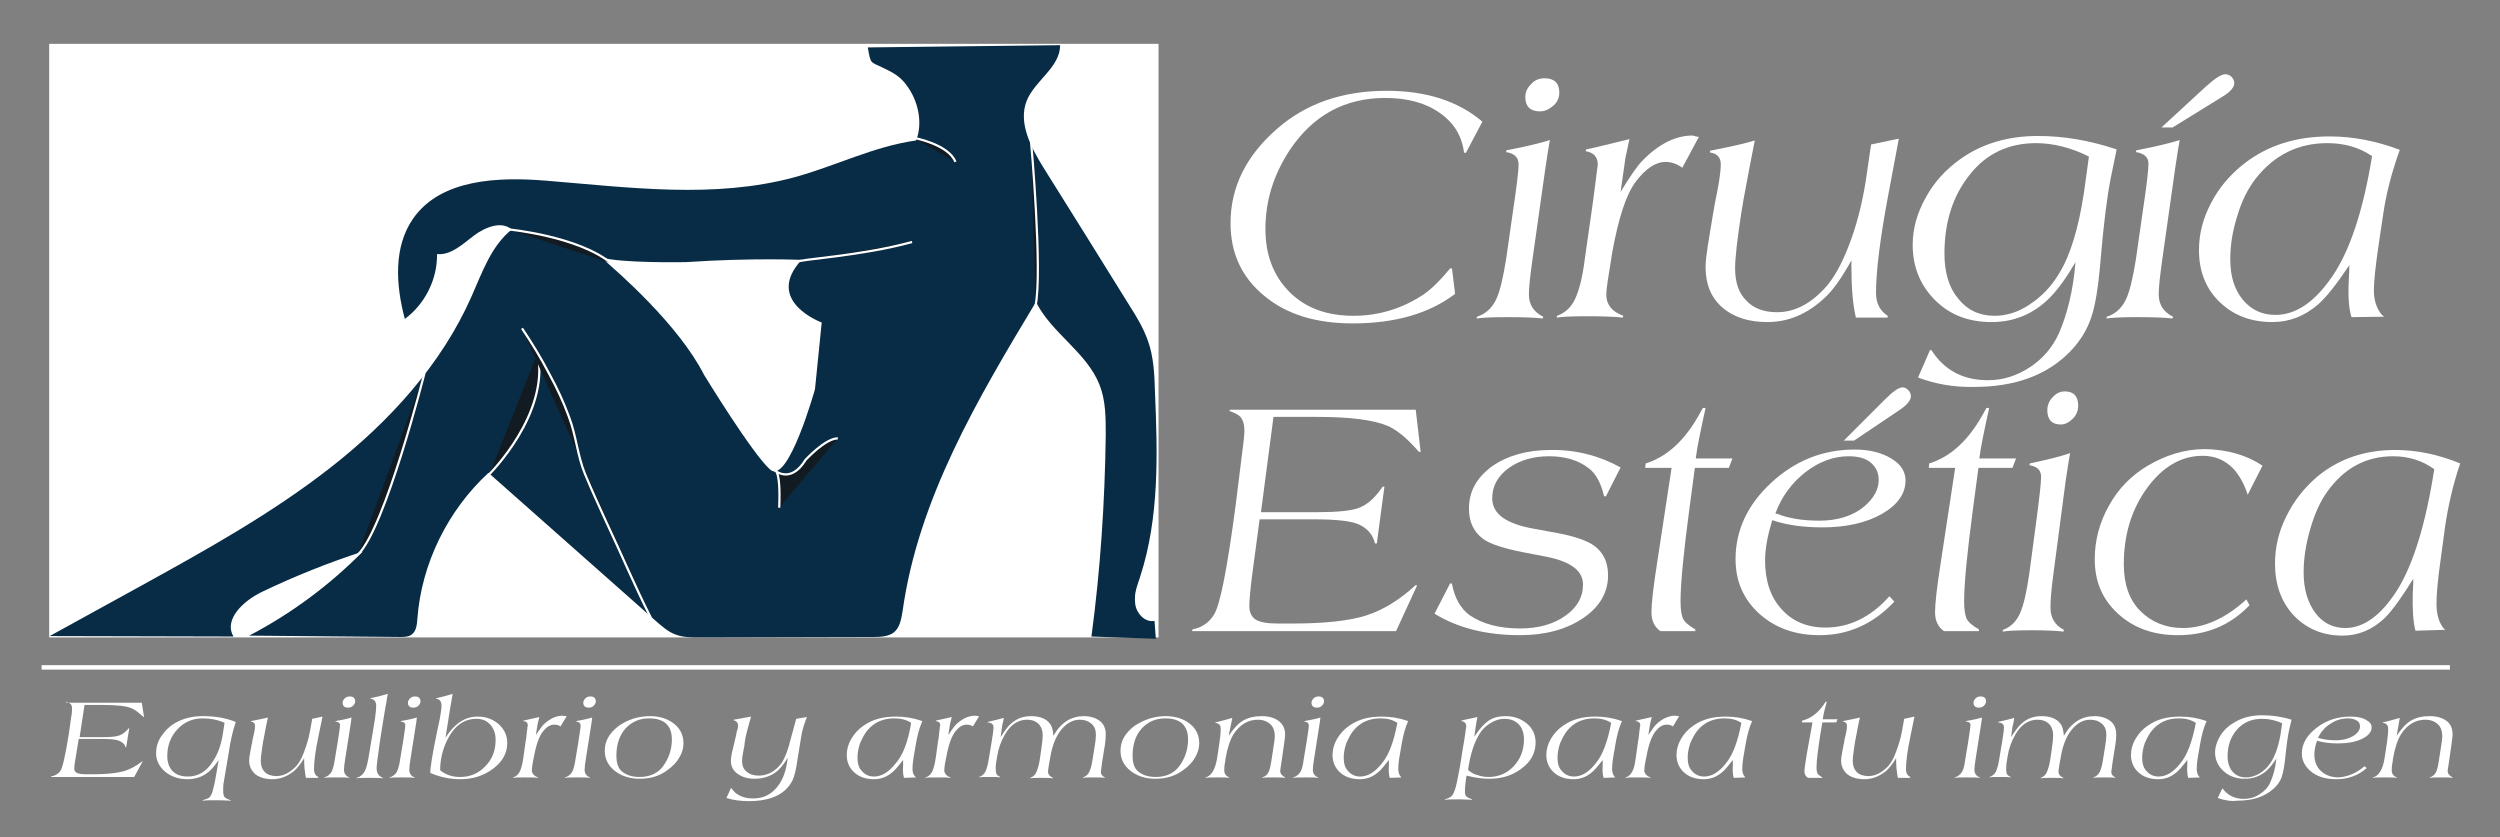 <?xml version="1.0" encoding="utf-8"?>
<!-- Generator: Adobe Illustrator 23.0.4, SVG Export Plug-In . SVG Version: 6.00 Build 0)  -->
<svg version="1.1" id="Capa_1" xmlns="http://www.w3.org/2000/svg" xmlns:xlink="http://www.w3.org/1999/xlink" x="0px" y="0px"
	 viewBox="0 0 558.9 187.2" style="enable-background:new 0 0 558.9 187.2;" xml:space="preserve">
<rect x="0" y="0" width="558.9" height="187.2" fill="#808080" stroke="none"/>
<style type="text/css">
	.st0{fill:#FFFFFF;}
	.st1{fill:#082C45;}
	.st2{fill:#131B22;stroke:#FFFFFF;stroke-width:0.5;}
	.st3{fill:none;}
	.st4{fill:none;stroke:#FFFFFF;stroke-miterlimit:10;}
</style>
<g id="Capa_3">
	<rect x="11" y="9.8" class="st0" width="248" height="132.7"/>
</g>
<path class="st1" d="M253.8,132.7c0.2-1.3,0.7-2.5,1.1-3.8c4.3-13.2,3.9-27.5,3.3-41.4c-0.1-3.9-0.3-7.8-1.6-11.4
	c-1-2.8-2.5-5.3-4.1-7.8c-6.4-10.3-12.8-20.6-19.2-30.8c-2.8-4.5-5.7-10-3.8-14.9c1.8-4.6,7.5-7.5,7.5-12.5
	c-14.3,0.2-28.7,0.3-43,0.5c0.7,3.9,0.5,3.1,3.5,4.6c2.1,1,3.8,1.9,5.2,3.9c2.5,3.3,3.7,8.3,2.1,12.3c-9.4,1.3-18,5.7-27.1,8.2
	c-18,4.9-37,2.3-55.5,0.8c-10.8-0.9-23.6-0.4-29.8,8.4c-4.5,6.4-3.9,15-1.9,22.5c4.5-3.3,7.3-8.9,7.2-14.5c3.1,0.3,5.7-2.2,8.2-4.1
	c2.5-1.9,6.2-3.4,8.5-1.4c-4.6,3.7-6.6,9.6-9,15c-6.7,15.2-18.4,28-31.6,38.3s-28,18.5-42.7,26.6c-6.7,3.7-13.3,7.3-20,11
	c13.7,0,27.4,0.1,41.1,0.1c-2.3-3.9,2.4-8.1,6.4-10c7.3-3.5,14.8-6.5,22.5-9c-7.4,7.5-16,13.9-25.4,18.8c11.2,0.1,22.4,0.2,33.6,0.3
	c1,0,2.1,0,2.8-0.6c1-0.8,1.1-2.2,1.2-3.4c0.9-12.4,6.8-24.3,15.9-32.7c12.5,11.1,25,22.1,37.5,33.2c1.3,1.1,2.6,2.3,4.2,2.9
	c1.7,0.7,3.6,0.7,5.5,0.7c13,0,25.9-0.1,38.9-0.1c1.6,0,3.3-0.1,4.5-1c1.4-1.1,1.7-3.1,2-4.9c3.5-25,16.8-47.4,29.8-69
	c3.5,7,11.3,11.2,14.2,18.5c1.4,3.5,1.4,7.4,1.4,11.2c-0.2,15.1-1.2,30.2-3.2,45.1c4.8,0.2,9.6,0.3,14.4,0.5c-0.1-1.3-0.2-2.7-0.3-4
	c-2.1,0.4-4-1.6-4.3-3.7C253.7,134.3,253.7,133.5,253.8,132.7z M182.2,87c0,0-6,21.5-10,18s-14.8-21.2-14.8-21.2
	c-5.7-11.2-19.2-23-23.1-26.3c-0.7-0.2-1.1-0.5-1.1-0.9c0,0,0.4,0.3,1.1,0.9c4.2,1.4,19.1,1.1,19.1,1.1c14.8-1,25.8-0.5,25.8-0.5
	c-8.5,9.2,4.5,14,4.5,14L182.2,87z"/>
<g>
	<path class="st2" d="M94.9,83.4c0,0-8.8,34.8-14.9,40.6"/>
	<path class="st2" d="M109.4,106c0,0,13.6-13.5,10.8-27.1"/>
	<path class="st2" d="M116.7,73.4c2.2,3.3,4.3,6.7,6.1,10.2c1.7,3.1,3.2,6.3,4.4,9.6c1.6,4.2,1.9,8.7,3.6,12.8
		c1.5,3.6,3.1,7.1,4.7,10.6c3.3,7,6.5,14.6,10,21.5"/>
	<path class="st2" d="M174.2,113.5c0.4-9.2-1.2-8.5-1.2-8.5s3.6,3.5,7.1-2.2c0,0,4.4-4.8,7.2-4.8"/>
	<path class="st2" d="M178,58.6c0-0.6,14.3-1.3,25.9-4.5"/>
	<path class="st2" d="M204.2,30.8c0,0,7.8,1.4,9.4,5.4"/>
	<path class="st2" d="M230.5,31.6c0,0,2.6,29,1,36.8"/>
	<path class="st2" d="M113.8,51.3c0,0,15.5,1.5,22.9,7.6"/>
</g>
<g id="Capa_3_copia">
	<rect x="11" y="9.8" class="st3" width="248" height="132.7"/>
</g>
<g>
	<path class="st0" d="M324.6,60l0.7,5.7c-5.8,4.4-13.4,6.6-22.9,6.6c-8.2,0-14.8-2-19.8-6.2c-5-4.1-7.5-9.5-7.5-16.2
		c0-8.1,3.5-15.1,10.4-21.1c6.5-5.7,14.7-8.5,24.5-8.5c8.9,0,16,2.3,21.4,6.9l-3.7,7l-0.4-0.1c-0.5-3.8-2.3-6.7-5.5-8.9
		c-3.1-2.2-7.2-3.3-12.1-3.3c-9.1,0-16.2,3.9-21.4,11.7c-3.6,5.5-5.4,11.3-5.4,17.6c0,5.8,1.8,10.5,5.4,14.1s8.4,5.3,14.3,5.3
		c5.6,0,10.9-1.6,15.7-4.8c1.6-1.1,3.6-3,5.9-5.8L324.6,60z"/>
	<path class="st0" d="M336.7,34l0.1-0.4c4.7-0.9,7.9-1.7,9.7-2.3c-0.1,0.4-0.2,1.2-0.4,2.3l-0.6,3.9L342.6,58
		c-0.5,3.6-0.8,6.2-0.8,7.8c0,2.3,1.1,4,3.2,5l-0.1,0.4c-1.7-0.2-4.3-0.3-7.9-0.3c-3.2,0-5.5,0.1-6.9,0.3l0.1-0.4
		c1.9-0.6,3.3-1.9,4.2-3.7c0.9-1.8,1.6-4.8,2.3-9.1l1.5-10.5c0.9-5.9,1.3-9.5,1.3-10.7C339.5,35.2,338.6,34.3,336.7,34z M345.3,17.5
		c2.2,0,3.3,1.1,3.3,3.2c0,1.1-0.4,2.1-1.3,2.9s-1.9,1.3-3,1.3c-2.2,0-3.3-1.1-3.3-3.2c0-1.1,0.4-2,1.3-2.9
		C343.1,17.9,344.1,17.5,345.3,17.5z"/>
	<path class="st0" d="M379.8,30.6l-3.7,6.9c-1.1-0.8-2.4-1.3-3.7-1.3c-2.3,0-4.5,1.5-6.7,4.4s-3.9,8.3-5.3,16l-0.2,1.3
		c-0.7,4.2-1.1,6.8-1.1,8c0,2.2,1.3,3.8,3.8,4.7l-0.1,0.4c-1.7-0.2-4.4-0.3-8.2-0.3c-3.1,0-5.3,0.1-6.6,0.3l0.1-0.4
		c1.7-0.6,3.1-1.8,4-3.7c0.9-1.9,1.7-4.9,2.2-9l1.5-10.5c0.2-1.3,0.5-3.5,0.9-6.7c0.2-1.5,0.3-2.3,0.3-2.4c0.1-0.8,0.2-1.3,0.2-1.5
		c0-1.7-0.9-2.7-2.7-3l0.1-0.4c2-0.4,5.2-1.2,9.7-2.3l-0.2,0.8l-0.5,2.4c-0.2,0.6-0.3,1.7-0.5,3l-0.8,5.6c2.2-3.6,3.8-5.9,4.9-7
		c3.6-3.7,7.4-5.6,11.2-5.6C379,30.5,379.5,30.6,379.8,30.6z"/>
	<path class="st0" d="M422,71h-7.1c-0.7-3-1-6.8-1-11.4v-1.4c-2.2,4-4.2,6.8-6.1,8.5c-3.9,3.6-8.1,5.3-12.7,5.3
		c-4.2,0-7.6-1.1-10.1-3.3c-2.5-2.2-3.7-5.2-3.7-9c0-1.2,0.2-2.8,0.5-4.8c0.5-3,0.9-5.4,1.2-7.3l0.1-0.5c0-0.1,0.3-1.9,1-5.3
		c0.4-2.3,0.6-4,0.6-5c0-1.6-0.8-2.5-2.4-2.7v-0.4c5.1-1,8.5-1.8,10-2.3c-0.5,2.4-1.3,6.7-2.5,13.1l-0.5,3
		c-0.9,5.9-1.4,10.1-1.4,12.5c0,3.1,0.8,5.5,2.5,7.2c1.7,1.8,4,2.6,6.9,2.6c3.7,0,7.2-1.7,10.5-5.2c2-2.1,3.9-5.4,5.6-9.9
		c1.7-4.4,2.9-9.2,3.7-14.2l1.2-8.2l6.2-1.3l-2.4,12.8c-1.8,9.6-2.7,16.9-2.7,21.7c0,2.3,0.9,4,2.6,5.1L422,71z"/>
	<path class="st0" d="M428.8,84.4l2.7-6.2l0.3,0.1c2.9,4.5,7.1,6.7,12.6,6.7c3.4,0,6.5-1,9.4-2.9s5.1-4.5,6.5-7.6
		c1.9-4.4,3.2-9.7,3.7-15.9c-2.1,3.6-4,6.2-5.8,8c-3.6,3.6-7.9,5.4-13,5.4s-9.3-1.6-12.6-4.9c-3.3-3.3-5-7.4-5-12.4
		c0-3.6,1-7.1,2.9-10.5c1.9-3.5,4.5-6.3,7.7-8.6c4.9-3.5,10.7-5.2,17.4-5.2c5.8,0,11.6,1,17.6,3l-1.3,6.3c-0.8,4-1.6,10.1-2.3,18.5
		c-0.5,6-1.2,10.3-2.1,12.8c-0.9,2.7-2.4,5.2-4.7,7.6c-5.2,5.3-12.3,7.9-21.5,7.9C436.7,86.6,432.5,85.8,428.8,84.4z M465.9,43
		l1.1-8c-4-2-8-3-11.8-3c-6.1,0-11.1,2.3-14.8,7c-3.8,4.7-5.7,10.6-5.7,17.7c0,4.2,1,7.6,3.1,10.1c2,2.5,4.7,3.8,8.1,3.8
		c2.6,0,5.3-0.8,7.8-2.5c2.6-1.7,4.8-3.9,6.6-6.9C462.9,57,464.7,50.9,465.9,43z"/>
	<path class="st0" d="M477.5,34l0.1-0.4c4.7-0.9,7.9-1.7,9.7-2.3c-0.1,0.4-0.2,1.2-0.4,2.3l-0.6,3.9L483.4,58
		c-0.5,3.6-0.8,6.2-0.8,7.8c0,2.3,1.1,4,3.2,5l-0.1,0.4c-1.7-0.2-4.3-0.3-7.9-0.3c-3.2,0-5.5,0.1-6.9,0.3l0.1-0.4
		c1.9-0.6,3.3-1.9,4.2-3.7c0.9-1.8,1.6-4.8,2.3-9.1l1.5-10.5c0.9-5.9,1.3-9.5,1.3-10.7C480.4,35.2,479.4,34.3,477.5,34z M485.7,28.5
		h-2.5l10-9.2c2-1.8,3.4-2.7,4.3-2.7c0.5,0,1,0.2,1.4,0.6s0.6,0.9,0.6,1.4c0,0.9-0.9,2-2.8,3.1L485.7,28.5z"/>
	<path class="st0" d="M533,70.8l-7.3,0.1c-0.6-1.9-0.8-4.7-0.6-8.4l0.1-2.1v-1.1c-2.8,4.2-5.1,7.1-6.9,8.7c-3.1,2.7-6.5,4-10.3,4
		c-4.8,0-8.7-1.5-11.8-4.5c-3.1-3-4.6-6.9-4.6-11.6c0-3.6,0.9-7.1,2.7-10.5c1.8-3.5,4.3-6.4,7.5-8.9c5.2-4,11.5-6,19-6
		c5.2,0,10.4,1,15.7,3c-1.7,4.7-3,9.5-3.7,14.3l-1,6.7c-0.7,4.8-1.1,8.3-1.1,10.4c0,2.2,0.6,4.1,1.8,5.5L533,70.8z M530.3,34.9
		c-2.8-1.9-6.1-2.9-10-2.9c-6.5,0-11.8,2.6-16,7.9c-1.7,2.2-3.1,4.9-4.1,8.3c-1.1,3.4-1.6,6.6-1.6,9.8c0,3.7,0.9,6.7,2.8,9
		s4.3,3.4,7.3,3.4c4.6,0,8.8-2.9,12.7-8.6S528.3,47.2,530.3,34.9z"/>
</g>
<g>
	<path class="st0" d="M274.9,91.6h41.6l1.1,9.4h-0.4c-2.6-3-4.9-4.9-7-5.8c-3.1-1.3-8.3-2-15.7-2h-9.8l-2.8,21.3h12.6
		c4.5,0,7.6-0.3,9.4-1s3.5-2.2,5.2-4.7h0.4l-1.7,12.7h-0.4c-0.5-2-1.7-3.4-3.7-4.3c-1.6-0.7-4.9-1.1-9.8-1.1h-12.3l-1.7,12.7
		c-0.4,3.2-0.6,5.4-0.6,6.7c0,1.4,0.5,2.4,1.4,3s2.6,0.9,5,0.9h3.1c7.3,0,12.8-0.6,16.6-1.8s7.5-3.5,11.1-6.8l0.3,0.1l-4.7,10.2
		h-45.6l0.1-0.4c2.1-0.4,3.7-1.5,4.8-3.3c1.4-2.2,3-10.5,4.9-24.9l1.3-10.5c0.4-2.9,0.6-4.8,0.6-5.8c0-1.3-0.3-2.2-0.8-2.9
		c-0.4-0.5-1.3-1-2.5-1.4V91.6z"/>
	<path class="st0" d="M362.3,104.5L359,111l-0.4-0.1c-0.7-2.9-1.8-5-3.4-6.2c-2.3-1.8-5.3-2.7-8.9-2.7s-6.6,0.9-9.1,2.7
		c-2.4,1.8-3.6,4-3.6,6.7c0,3.5,3.1,5.7,9.3,6.8l3.8,0.7c4.2,0.7,7.1,1.6,8.9,2.6c2.6,1.5,3.9,3.9,3.9,7.1c0,3.9-1.9,7.1-5.6,9.6
		s-8.4,3.8-14.1,3.8c-7.5,0-13.9-1.6-19.1-4.8l3.5-6.8l0.4,0.1c0.6,3.2,1.9,5.5,3.9,7c2.9,2,6.7,3,11.3,3c4,0,7.4-0.9,10.1-2.8
		c2.7-1.9,4-4.2,4-7c0-3.1-2.7-5.1-8-6.2l-5.2-1c-4.6-0.9-7.6-1.9-9.1-3c-2.2-1.6-3.2-3.9-3.2-6.8c0-3.8,1.7-6.9,5.1-9.4
		c3.4-2.4,7.8-3.7,13.1-3.7C352.3,100.5,357.6,101.9,362.3,104.5z"/>
	<path class="st0" d="M387.3,102.5l-0.8,2.1h-7.6l-1.2,9c-1.3,9.8-2,16.8-2,20.8c0,1.8,0.2,3,0.5,3.8c0.4,0.9,1.4,1.7,2.8,2.5v0.4
		h-7.8c-1.3-0.9-2-2.3-2-4.2s0.4-5.6,1.3-11.3l3.2-21h-5.9l0.1-1c4.9-1.5,9.1-5.4,12.5-11.9l0.3-0.5h0.6c-1.1,5-1.9,8.8-2.2,11.3
		C379.1,102.5,387.3,102.5,387.3,102.5z"/>
	<path class="st0" d="M422.4,133.3l1.1,1.2c-4.7,5-10.3,7.5-16.7,7.5c-5.5,0-9.9-1.6-13.5-4.8c-3.5-3.2-5.3-7.2-5.3-12.2
		c0-6.5,2.7-12.2,8-17.1s11.5-7.4,18.6-7.4c3.3,0,6.1,0.7,8.2,2c2.2,1.3,3.2,3,3.2,4.9c0,3-1.8,5.5-5.3,7.5s-8,3-13.3,3
		c-4.2,0-7.9-0.5-11.2-1.6c-1,3.3-1.6,6.3-1.6,9c0,4.5,1.2,8.2,3.7,10.9c2.4,2.7,5.7,4.1,9.8,4.1
		C413.5,140.3,418.3,137.9,422.4,133.3z M396.9,114.8c0.1,0,0.3,0.1,0.5,0.1c2.5,1,5.6,1.5,9.4,1.5c4.1,0,7.5-1.1,10-3.2
		c2.1-1.8,3.2-3.8,3.2-5.9c0-1.6-0.6-2.9-1.8-3.9c-1.2-1-2.9-1.4-4.9-1.4c-3.4,0-6.6,1.2-9.6,3.5C400.6,107.9,398.3,111,396.9,114.8
		z M414.5,98.5h-2.3l9.2-9.2c1.8-1.8,3.1-2.7,3.9-2.7c0.5,0,0.9,0.2,1.3,0.6s0.6,0.9,0.6,1.4c0,0.9-0.9,2-2.6,3.1L414.5,98.5z"/>
	<path class="st0" d="M450.7,102.5l-0.8,2.1h-7.6l-1.2,9c-1.3,9.8-2,16.8-2,20.8c0,1.8,0.2,3,0.5,3.8c0.4,0.9,1.4,1.7,2.8,2.5v0.4
		h-7.8c-1.3-0.9-2-2.3-2-4.2s0.4-5.6,1.3-11.3l3.2-21h-5.9l0.1-1c4.9-1.5,9.1-5.4,12.5-11.9l0.3-0.5h0.6c-1.1,5-1.9,8.8-2.2,11.3
		C442.5,102.5,450.7,102.5,450.7,102.5z"/>
	<path class="st0" d="M453.7,104l0.1-0.4c4.3-0.9,7.3-1.7,9-2.3c-0.1,0.4-0.2,1.2-0.4,2.3l-0.6,3.9l-2.7,20.5
		c-0.5,3.6-0.7,6.2-0.7,7.8c0,2.3,1,4,3,5l-0.1,0.4c-1.6-0.2-4-0.3-7.3-0.3c-3,0-5.1,0.1-6.3,0.3l0.1-0.4c1.7-0.6,3-1.9,3.8-3.7
		s1.5-4.8,2.1-9.1l1.4-10.5c0.8-5.9,1.2-9.5,1.2-10.7C456.4,105.2,455.5,104.3,453.7,104z M461.6,87.5c2,0,3,1.1,3,3.2
		c0,1.1-0.4,2.1-1.2,2.9c-0.8,0.8-1.7,1.3-2.7,1.3c-2,0-3-1.1-3-3.2c0-1.1,0.4-2.1,1.2-2.9C459.7,87.9,460.6,87.5,461.6,87.5z"/>
	<path class="st0" d="M505.8,104.1l-3.3,6.5c-1.9-5.8-5.3-8.7-10.1-8.7c-4.7,0-8.9,2.4-12.4,7.2c-3.5,4.8-5.2,10.5-5.2,17
		c0,4.5,1.2,8,3.7,10.5s5.7,3.8,9.5,3.8c4.7,0,9.5-2.1,14.2-6.4l0.7,1.3c-4.3,4.5-9.6,6.7-16,6.7c-5.5,0-9.9-1.6-13.4-4.8
		s-5.2-7.2-5.2-12.2c0-4.2,1.1-8.3,3.2-12c2.1-3.8,5-6.7,8.5-8.8c4.2-2.5,8.5-3.8,12.9-3.8C497.9,100.5,502.2,101.7,505.8,104.1z"/>
	<path class="st0" d="M546.7,140.8L540,141c-0.5-1.9-0.7-4.7-0.6-8.4l0.1-2.1v-1.1c-2.6,4.2-4.7,7.1-6.3,8.7c-2.8,2.7-6,4-9.5,4
		c-4.4,0-8-1.5-10.9-4.5c-2.8-3-4.2-6.9-4.2-11.6c0-3.6,0.8-7.1,2.5-10.5c1.7-3.5,4-6.4,6.9-8.9c4.8-4,10.6-6,17.5-6
		c4.8,0,9.6,1,14.5,3c-1.6,4.7-2.7,9.5-3.4,14.3l-0.9,6.7c-0.7,4.8-1,8.3-1,10.4c0,2.2,0.5,4.1,1.6,5.5L546.7,140.8z M544.2,104.9
		c-2.6-1.9-5.7-2.9-9.2-2.9c-6,0-10.9,2.6-14.7,7.9c-1.6,2.2-2.8,4.9-3.8,8.3s-1.5,6.6-1.5,9.8c0,3.7,0.9,6.7,2.6,9
		c1.7,2.3,4,3.4,6.7,3.4c4.2,0,8.1-2.9,11.7-8.6C539.5,126.1,542.3,117.2,544.2,104.9z"/>
</g>
<line class="st4" x1="9.3" y1="149.2" x2="547.7" y2="149.2"/>
<g>
	<path class="st0" d="M14.8,157.1h16.9l0.5,3.2h-0.1c-1.1-1-2-1.7-2.8-2c-1.2-0.5-3.4-0.7-6.4-0.7h-4l-1.1,7.2h5.1
		c1.8,0,3.1-0.1,3.8-0.4c0.7-0.2,1.4-0.8,2.1-1.6h0.1l-0.7,4.3h-0.1c-0.2-0.7-0.7-1.2-1.5-1.5c-0.7-0.3-2-0.4-4-0.4h-5l-0.7,4.3
		c-0.2,1.1-0.3,1.8-0.3,2.3s0.2,0.8,0.6,1s1.1,0.3,2,0.3h1.3c3,0,5.2-0.2,6.8-0.6s3.1-1.2,4.5-2.3h0.1l-1.9,3.5H11.4v-0.1
		c0.9-0.2,1.5-0.5,2-1.1c0.6-0.7,1.2-3.6,2-8.5l0.5-3.6c0.2-1,0.2-1.6,0.2-2s-0.1-0.8-0.3-1s-0.5-0.3-1-0.5V157.1z"/>
	<path class="st0" d="M48.7,171l0.2-1.1c-0.9,1.3-1.6,2.1-2.2,2.6c-1.4,1.2-3,1.7-4.8,1.7c-2,0-3.7-0.6-5-1.7c-1.3-1.1-2-2.5-2-4.1
		c0-1.4,0.4-2.8,1.3-4c0.9-1.3,2-2.3,3.4-3c1.7-0.9,3.6-1.3,5.8-1.3c2.7,0,5.1,0.4,7.3,1.3c-0.6,1.8-1.2,4.2-1.6,7.1L50,175
		c-0.1,0.5-0.1,1.1-0.1,1.8s0.1,1.1,0.3,1.4c0.2,0.2,0.7,0.5,1.4,0.7v0.1c-0.8,0-1.7-0.1-2.9-0.1c-1.4,0-2.5,0-3.4,0.1v-0.1
		c0.7-0.2,1.2-0.4,1.5-0.6c0.4-0.4,0.7-1.1,0.9-2.1C48,175.2,48.3,173.4,48.7,171z M49.8,164.2l0.4-2.6c-1.5-0.7-3.2-1-4.9-1
		c-2.2,0-4.1,0.8-5.6,2.4c-1.5,1.6-2.3,3.6-2.3,6c0,1.4,0.4,2.6,1.2,3.4s1.9,1.2,3.4,1.2c2.3,0,4.2-1.1,5.6-3.4
		C48.7,168.6,49.4,166.6,49.8,164.2z"/>
	<path class="st0" d="M71.1,173.9h-2.7c-0.2-1-0.4-2.3-0.4-3.9v-0.5c-0.8,1.3-1.6,2.3-2.3,2.9c-1.5,1.2-3.1,1.8-4.8,1.8
		c-1.6,0-2.9-0.4-3.8-1.1c-0.9-0.8-1.4-1.8-1.4-3.1c0-0.4,0.1-1,0.2-1.6c0.2-1,0.3-1.8,0.5-2.5v-0.2c0,0,0.1-0.6,0.4-1.8
		c0.2-0.8,0.2-1.4,0.2-1.7c0-0.5-0.3-0.8-0.9-0.9v-0.1c1.9-0.4,3.2-0.6,3.8-0.8c-0.2,0.8-0.5,2.3-0.9,4.5l-0.2,1
		c-0.3,2-0.5,3.4-0.5,4.2c0,1,0.3,1.9,0.9,2.5c0.6,0.6,1.5,0.9,2.6,0.9c1.4,0,2.7-0.6,4-1.8c0.8-0.7,1.5-1.8,2.1-3.4
		s1.1-3.1,1.4-4.8l0.5-2.8l2.3-0.5l-0.9,4.4c-0.7,3.3-1,5.7-1,7.4c0,0.8,0.3,1.4,1,1.7L71.1,173.9z"/>
	<path class="st0" d="M75,161.3v-0.1c1.8-0.3,3-0.6,3.6-0.8c0,0.2-0.1,0.4-0.1,0.8l-0.2,1.3l-1.1,7c-0.2,1.2-0.3,2.1-0.3,2.6
		c0,0.8,0.4,1.4,1.2,1.7v0.1c-0.6-0.1-1.6-0.1-3-0.1c-1.2,0-2.1,0-2.6,0.1v-0.1c0.7-0.2,1.2-0.6,1.6-1.2c0.3-0.6,0.6-1.6,0.8-3.1
		l0.6-3.6c0.3-2,0.5-3.2,0.5-3.7C76.1,161.7,75.7,161.4,75,161.3z M78.2,155.7c0.8,0,1.2,0.4,1.2,1.1c0,0.4-0.2,0.7-0.5,1
		s-0.7,0.4-1.1,0.4c-0.8,0-1.2-0.4-1.2-1.1c0-0.4,0.2-0.7,0.5-1C77.4,155.8,77.8,155.7,78.2,155.7z"/>
	<path class="st0" d="M82.8,156.2v-0.1c1-0.2,2.3-0.5,3.9-1c-0.1,0.4-0.2,1-0.3,1.8c-0.1,0.4-0.2,1.1-0.4,2.2l-1,6.2
		c-0.5,3.6-0.8,5.7-0.8,6.4c0,1.1,0.4,1.8,1.4,2.2v0.1c-0.7-0.1-1.8-0.1-3.2-0.1c-1.2,0-2.1,0-2.7,0.1v-0.1c0.8-0.2,1.4-0.7,1.8-1.4
		s0.7-1.9,1-3.8l1.3-7.8c0.2-1.3,0.3-2.4,0.3-3.3C84,156.7,83.6,156.3,82.8,156.2z"/>
	<path class="st0" d="M89.6,161.3v-0.1c1.8-0.3,3-0.6,3.6-0.8c0,0.2-0.1,0.4-0.1,0.8l-0.2,1.3l-1.1,7c-0.2,1.2-0.3,2.1-0.3,2.6
		c0,0.8,0.4,1.4,1.2,1.7v0.1c-0.6-0.1-1.6-0.1-3-0.1c-1.2,0-2.1,0-2.6,0.1v-0.1c0.7-0.2,1.2-0.6,1.6-1.2c0.3-0.6,0.6-1.6,0.8-3.1
		l0.6-3.6c0.3-2,0.5-3.2,0.5-3.7C90.7,161.7,90.3,161.4,89.6,161.3z M92.8,155.7c0.8,0,1.2,0.4,1.2,1.1c0,0.4-0.2,0.7-0.5,1
		s-0.7,0.4-1.1,0.4c-0.8,0-1.2-0.4-1.2-1.1c0-0.4,0.2-0.7,0.5-1C92,155.8,92.4,155.7,92.8,155.7z"/>
	<path class="st0" d="M97.5,156.2v-0.1c0.9-0.2,2.2-0.5,3.7-1c-0.3,1.5-0.8,4.7-1.6,9.8c2-3.1,4.3-4.7,7.2-4.7
		c1.9,0,3.4,0.6,4.7,1.7c1.3,1.2,1.9,2.6,1.9,4.2c0,2.2-1,4.1-3.1,5.7s-4.5,2.4-7.4,2.4c-2.4,0-4.6-0.5-6.7-1.4
		c0-1.4,0.5-4.3,1.4-8.7l0.7-3.3c0.2-1.2,0.4-2.2,0.4-3C98.7,156.8,98.3,156.3,97.5,156.2z M98.4,172.2c1.2,1,2.7,1.5,4.5,1.5
		c2.2,0,4.1-0.8,5.6-2.4c1.6-1.6,2.3-3.6,2.3-5.9c0-1.4-0.4-2.5-1.2-3.4c-0.8-0.9-1.8-1.3-3.1-1.3c-2.8,0-5,1.6-6.6,4.9
		C98.9,167.7,98.4,170,98.4,172.2z"/>
	<path class="st0" d="M126.7,160.1l-1.4,2.3c-0.4-0.3-0.9-0.4-1.4-0.4c-0.9,0-1.7,0.5-2.5,1.5s-1.5,2.8-2,5.5l-0.1,0.5
		c-0.3,1.4-0.4,2.3-0.4,2.7c0,0.7,0.5,1.3,1.4,1.6v0.1c-0.6-0.1-1.7-0.1-3.1-0.1c-1.2,0-2,0-2.5,0.1v-0.1c0.7-0.2,1.1-0.6,1.5-1.3
		c0.3-0.6,0.6-1.7,0.8-3.1l0.5-3.6c0.1-0.4,0.2-1.2,0.3-2.3c0.1-0.5,0.1-0.8,0.1-0.8c0-0.3,0.1-0.4,0.1-0.5c0-0.6-0.3-0.9-1-1v-0.1
		c0.7-0.2,2-0.4,3.6-0.8l-0.1,0.3l-0.2,0.8c-0.1,0.2-0.1,0.6-0.2,1l-0.3,1.9c0.8-1.2,1.4-2,1.8-2.4c1.4-1.3,2.8-1.9,4.2-1.9
		C126.4,160.1,126.5,160.1,126.7,160.1z"/>
	<path class="st0" d="M128.8,161.3v-0.1c1.8-0.3,3-0.6,3.6-0.8c0,0.2-0.1,0.4-0.1,0.8l-0.2,1.3l-1.1,7c-0.2,1.2-0.3,2.1-0.3,2.6
		c0,0.8,0.4,1.4,1.2,1.7v0.1c-0.6-0.1-1.6-0.1-3-0.1c-1.2,0-2.1,0-2.6,0.1v-0.1c0.7-0.2,1.2-0.6,1.6-1.2c0.3-0.6,0.6-1.6,0.8-3.1
		l0.6-3.6c0.3-2,0.5-3.2,0.5-3.7S129.5,161.4,128.8,161.3z M132,155.7c0.8,0,1.2,0.4,1.2,1.1c0,0.4-0.2,0.7-0.5,1s-0.7,0.4-1.1,0.4
		c-0.8,0-1.2-0.4-1.2-1.1c0-0.4,0.2-0.7,0.5-1C131.2,155.8,131.6,155.7,132,155.7z"/>
	<path class="st0" d="M145.3,160.1c2.2,0,4,0.6,5.4,1.7c1.4,1.1,2.1,2.6,2.1,4.4c0,1-0.3,2.1-0.9,3.1c-0.6,1.1-1.5,2-2.6,2.8
		c-1.8,1.4-3.9,2-6.3,2c-2.2,0-4.1-0.6-5.6-1.8s-2.2-2.7-2.2-4.5c0-2.1,1-3.9,3.1-5.5C140.3,160.9,142.6,160.1,145.3,160.1z
		 M145.1,160.6c-2.2,0-3.9,0.8-5.3,2.3c-1.3,1.5-2,3.5-2,6c0,1.7,0.4,2.9,1.3,3.6c1,0.8,2.2,1.2,3.9,1.2c2.5,0,4.5-1,5.7-3.1
		c1-1.6,1.5-3.4,1.5-5.3C150.2,162.2,148.5,160.6,145.1,160.6z"/>
	<path class="st0" d="M178,160.7l2.4-0.4c-0.6,1.5-1,2.8-1.2,3.9s-0.5,3-0.9,5.5c-0.3,2.3-0.7,3.8-1.1,4.7c-1.6,3.2-4.9,4.7-9.8,4.7
		c-1.7,0-3.4-0.2-5-0.7l1-2.2h0.1c1.1,1.6,2.7,2.3,4.9,2.3c2.1,0,3.9-0.8,5.2-2.4c1.4-1.6,2.2-3.8,2.5-6.7c-0.9,1.5-1.8,2.6-2.6,3.2
		c-1.4,1-3,1.5-4.8,1.5c-1.6,0-2.8-0.4-3.8-1.1s-1.5-1.7-1.5-2.9c0-0.5,0.1-1.4,0.4-2.5l0.8-3.4c0-0.3,0.1-0.7,0.3-1.2
		c0.1-0.4,0.1-0.7,0.1-0.8c0-0.6-0.3-1-1-1.2v-0.1c0.8-0.1,2.1-0.4,3.9-0.7c-0.3,1-0.5,1.9-0.8,2.9c-0.3,1.1-0.5,2-0.6,2.8l-0.1,0.9
		c0,0.1-0.1,0.5-0.2,1c-0.2,1-0.3,1.7-0.3,2.4c0,1,0.3,1.7,1,2.3s1.6,0.9,2.7,0.9c2.1,0,3.8-1,5.2-2.9c0.7-1.1,1.4-2.9,2-5.4
		L178,160.7z"/>
	<path class="st0" d="M204.8,173.8l-2.7,0.1c-0.2-0.6-0.3-1.6-0.2-2.9v-0.7v-0.4c-1.1,1.4-1.9,2.4-2.6,2.9c-1.1,0.9-2.4,1.4-3.9,1.4
		c-1.8,0-3.3-0.5-4.4-1.5s-1.7-2.3-1.7-3.9c0-1.2,0.3-2.4,1-3.6c0.7-1.2,1.6-2.2,2.8-3c2-1.4,4.3-2,7.2-2c2,0,3.9,0.3,5.9,1
		c-0.7,1.6-1.1,3.2-1.4,4.9l-0.4,2.3c-0.3,1.6-0.4,2.8-0.4,3.5C204,172.7,204.2,173.3,204.8,173.8L204.8,173.8z M203.7,161.6
		c-1.1-0.7-2.3-1-3.8-1c-2.5,0-4.5,0.9-6,2.7c-0.6,0.7-1.1,1.7-1.6,2.8c-0.4,1.1-0.6,2.3-0.6,3.3c0,1.3,0.3,2.3,1,3
		c0.7,0.8,1.6,1.2,2.7,1.2c1.7,0,3.3-1,4.8-2.9C201.9,168.8,203,165.8,203.7,161.6z"/>
	<path class="st0" d="M218.9,160.1l-1.4,2.3c-0.4-0.3-0.9-0.4-1.4-0.4c-0.9,0-1.7,0.5-2.5,1.5s-1.5,2.8-2,5.5l-0.1,0.5
		c-0.3,1.4-0.4,2.3-0.4,2.7c0,0.7,0.5,1.3,1.4,1.6v0.1c-0.6-0.1-1.7-0.1-3.1-0.1c-1.2,0-2,0-2.5,0.1v-0.1c0.7-0.2,1.1-0.6,1.5-1.3
		c0.3-0.6,0.6-1.7,0.8-3.1l0.5-3.6c0.1-0.4,0.2-1.2,0.3-2.3c0.1-0.5,0.1-0.8,0.1-0.8c0-0.3,0.1-0.4,0.1-0.5c0-0.6-0.3-0.9-1-1v-0.1
		c0.7-0.2,2-0.4,3.6-0.8l-0.1,0.3l-0.2,0.8c-0.1,0.2-0.1,0.6-0.2,1l-0.3,1.9c0.8-1.2,1.4-2,1.8-2.4c1.4-1.3,2.8-1.9,4.2-1.9
		C218.6,160.1,218.8,160.1,218.9,160.1z"/>
	<path class="st0" d="M224,162.5l-0.3,2.3c0.9-1.4,1.6-2.4,2.3-3c1.3-1.2,2.8-1.7,4.5-1.7c2,0,3.5,0.6,4.3,1.8
		c0.4,0.5,0.6,1.4,0.7,2.6c1.7-3,4-4.4,6.8-4.4c1.5,0,2.7,0.4,3.6,1.1c0.9,0.7,1.3,1.7,1.3,3c0,0.8-0.1,2-0.4,3.6l-0.4,2.5
		c-0.2,1.4-0.3,2.2-0.3,2.3c0,0.5,0.3,0.9,0.9,1.2v0.1c-0.6-0.1-1.4-0.1-2.5-0.1s-1.9,0-2.4,0.1v-0.1c0.6-0.2,1.1-0.6,1.4-1.2
		s0.6-1.6,0.8-3.1l0.4-2.5c0.2-1.1,0.3-2,0.3-2.7c0-1.1-0.3-1.9-1-2.5s-1.5-0.9-2.6-0.9c-1.6,0-3,0.8-4.2,2.3s-2,3.6-2.4,6.1
		l-0.2,1.1c-0.1,0.3-0.1,0.7-0.2,1.2s-0.1,0.8-0.1,0.9c0,0.6,0.4,1.1,1.1,1.4v0.1c-0.6-0.1-1.4-0.1-2.7-0.1c-1.1,0-1.9,0-2.4,0.1
		v-0.1c0.6-0.2,1.1-0.6,1.4-1.3c0.3-0.7,0.6-1.7,0.8-3.1l0.3-2.1c0.2-1.4,0.3-2.3,0.3-2.9c0-1.3-0.4-2.3-1.2-2.9
		c-0.6-0.5-1.4-0.7-2.3-0.7c-2,0-3.7,1.1-5,3.4c-0.8,1.4-1.4,3-1.7,4.9l-0.1,0.7c-0.2,0.9-0.2,1.7-0.2,2.2c0,0.4,0.1,0.8,0.2,1
		c0.1,0.2,0.4,0.4,0.8,0.6v0.1c-0.6-0.1-1.4-0.1-2.5-0.1c-1,0-1.8,0-2.2,0.1v-0.1c0.6-0.2,1.1-0.6,1.4-1.2s0.6-1.7,0.8-3.1l0.6-3.6
		c0.3-1.7,0.4-2.7,0.4-3.2c0-0.7-0.4-1-1.3-1.1v-0.1c1.7-0.4,2.9-0.7,3.6-0.9c0,0.2-0.1,0.5-0.1,0.7
		C224.2,161.5,224.1,161.9,224,162.5z"/>
	<path class="st0" d="M260.6,160.1c2.2,0,4,0.6,5.4,1.7c1.4,1.1,2.1,2.6,2.1,4.4c0,1-0.3,2.1-0.9,3.1c-0.6,1.1-1.5,2-2.6,2.8
		c-1.8,1.4-3.9,2-6.3,2c-2.2,0-4.1-0.6-5.6-1.8s-2.2-2.7-2.2-4.5c0-2.1,1-3.9,3.1-5.5C255.7,160.9,258,160.1,260.6,160.1z
		 M260.5,160.6c-2.2,0-3.9,0.8-5.3,2.3c-1.3,1.5-2,3.5-2,6c0,1.7,0.4,2.9,1.3,3.6c1,0.8,2.2,1.2,3.9,1.2c2.5,0,4.5-1,5.7-3.1
		c1-1.6,1.5-3.4,1.5-5.3C265.6,162.2,263.9,160.6,260.5,160.6z"/>
	<path class="st0" d="M274.8,163.9l-0.1,0.6c1-1.5,2-2.7,3.2-3.4s2.6-1,4.2-1s2.9,0.4,3.8,1.1c0.9,0.7,1.4,1.7,1.4,3
		c0,0.4-0.1,1.3-0.3,2.6l-0.5,3.5c-0.2,1.2-0.3,1.9-0.3,2c0,0.7,0.4,1.1,1.1,1.5v0.1c-0.6-0.1-1.5-0.1-2.8-0.1c-1.1,0-1.8,0-2.3,0.1
		v-0.1c0.6-0.2,1-0.5,1.3-1s0.5-1.3,0.7-2.5l0.4-2.6c0.3-1.7,0.4-2.8,0.4-3.1c0-1.1-0.3-2-0.9-2.6c-0.7-0.7-1.7-1.1-2.9-1.1
		c-2.2,0-4,1.1-5.4,3.2c-0.8,1.3-1.4,3.1-1.8,5.4l-0.1,0.8c-0.2,0.9-0.2,1.5-0.2,1.9c0,0.8,0.4,1.3,1.1,1.6v0.1
		c-0.6-0.1-1.5-0.1-2.7-0.1s-2.1,0-2.6,0.1v-0.1c1.3-0.3,2.2-1.8,2.6-4.3l0.5-3.3c0.2-1.3,0.3-2.4,0.3-3.3c0-0.8-0.4-1.2-1.2-1.3
		v-0.1c1-0.2,2.3-0.6,3.8-1L274.8,163.9z"/>
	<path class="st0" d="M291.6,161.3v-0.1c1.8-0.3,3-0.6,3.6-0.8c0,0.2-0.1,0.4-0.1,0.8l-0.2,1.3l-1.1,7c-0.2,1.2-0.3,2.1-0.3,2.6
		c0,0.8,0.4,1.4,1.2,1.7v0.1c-0.6-0.1-1.6-0.1-3-0.1c-1.2,0-2.1,0-2.6,0.1v-0.1c0.7-0.2,1.2-0.6,1.6-1.2s0.6-1.6,0.8-3.1l0.6-3.6
		c0.3-2,0.5-3.2,0.5-3.7S292.3,161.4,291.6,161.3z M294.8,155.7c0.8,0,1.2,0.4,1.2,1.1c0,0.4-0.2,0.7-0.5,1s-0.7,0.4-1.1,0.4
		c-0.8,0-1.2-0.4-1.2-1.1c0-0.4,0.2-0.7,0.5-1C294,155.8,294.4,155.7,294.8,155.7z"/>
	<path class="st0" d="M313.4,173.8l-2.7,0.1c-0.2-0.6-0.3-1.6-0.2-2.9v-0.7v-0.4c-1.1,1.4-1.9,2.4-2.6,2.9c-1.1,0.9-2.4,1.4-3.9,1.4
		c-1.8,0-3.3-0.5-4.4-1.5s-1.7-2.3-1.7-3.9c0-1.2,0.3-2.4,1-3.6c0.7-1.2,1.6-2.2,2.8-3c2-1.4,4.3-2,7.2-2c2,0,3.9,0.3,5.9,1
		c-0.7,1.6-1.1,3.2-1.4,4.9l-0.4,2.3c-0.3,1.6-0.4,2.8-0.4,3.5c0,0.8,0.2,1.4,0.7,1.9H313.4z M312.4,161.6c-1.1-0.7-2.3-1-3.8-1
		c-2.5,0-4.5,0.9-6,2.7c-0.6,0.7-1.1,1.7-1.6,2.8c-0.4,1.1-0.6,2.3-0.6,3.3c0,1.3,0.3,2.3,1,3c0.7,0.8,1.6,1.2,2.7,1.2
		c1.7,0,3.3-1,4.8-2.9C310.5,168.8,311.6,165.8,312.4,161.6z"/>
	<path class="st0" d="M329.9,162.5l-0.3,2.2c1.1-1.7,2.2-2.9,3.2-3.6c1.1-0.7,2.3-1,3.8-1c1.9,0,3.5,0.6,4.8,1.7
		c1.3,1.1,1.9,2.6,1.9,4.2c0,2.4-1.1,4.4-3.4,6c-1.9,1.4-4.2,2.1-7,2.1c-1.4,0-3.1-0.2-5-0.7l-0.1,0.3c-0.2,1.3-0.3,2.4-0.3,3.3
		c0,0.5,0.1,0.9,0.4,1.1c0.2,0.2,0.6,0.4,1.2,0.6v0.1c-0.7,0-1.6-0.1-2.7-0.1c-1.4,0-2.6,0-3.4,0.1v-0.1c0.7-0.2,1.2-0.4,1.6-0.8
		c0.4-0.5,0.8-1.5,1.1-3c0.3-1.4,0.8-3.9,1.3-7.4l0.3-1.7l0.5-3.4c0-0.7-0.4-1.1-1.1-1.2v-0.1l0.8-0.2c1.4-0.3,2.3-0.5,2.8-0.6
		C330.2,160.6,330.1,161.3,329.9,162.5z M328.2,172.1l0.2,0.2c0.5,0.4,1.1,0.8,2,1c0.8,0.3,1.6,0.4,2.4,0.4c2.2,0,4.1-0.8,5.6-2.4
		c1.5-1.6,2.3-3.6,2.3-6c0-1.4-0.4-2.6-1.2-3.4s-1.8-1.2-3.2-1.2c-1,0-2,0.3-3,0.9c-1,0.6-1.9,1.4-2.5,2.4
		C329.6,165.9,328.7,168.6,328.2,172.1z"/>
	<path class="st0" d="M361.2,173.8l-2.7,0.1c-0.2-0.6-0.3-1.6-0.2-2.9v-0.7v-0.4c-1.1,1.4-1.9,2.4-2.6,2.9c-1.1,0.9-2.4,1.4-3.9,1.4
		c-1.8,0-3.3-0.5-4.4-1.5s-1.7-2.3-1.7-3.9c0-1.2,0.3-2.4,1-3.6c0.7-1.2,1.6-2.2,2.8-3c2-1.4,4.3-2,7.2-2c2,0,3.9,0.3,5.9,1
		c-0.7,1.6-1.1,3.2-1.4,4.9l-0.4,2.3c-0.3,1.6-0.4,2.8-0.4,3.5c0,0.8,0.2,1.4,0.7,1.9H361.2z M360.2,161.6c-1.1-0.7-2.3-1-3.8-1
		c-2.5,0-4.5,0.9-6,2.7c-0.6,0.7-1.1,1.7-1.6,2.8c-0.4,1.1-0.6,2.3-0.6,3.3c0,1.3,0.3,2.3,1,3c0.7,0.8,1.6,1.2,2.7,1.2
		c1.7,0,3.3-1,4.8-2.9C358.3,168.8,359.4,165.8,360.2,161.6z"/>
	<path class="st0" d="M375.4,160.1l-1.4,2.3c-0.4-0.3-0.9-0.4-1.4-0.4c-0.9,0-1.7,0.5-2.5,1.5s-1.5,2.8-2,5.5l-0.1,0.5
		c-0.3,1.4-0.4,2.3-0.4,2.7c0,0.7,0.5,1.3,1.4,1.6v0.1c-0.6-0.1-1.7-0.1-3.1-0.1c-1.2,0-2,0-2.5,0.1v-0.1c0.7-0.2,1.1-0.6,1.5-1.3
		s0.6-1.7,0.8-3.1l0.5-3.6c0.1-0.4,0.2-1.2,0.3-2.3c0.1-0.5,0.1-0.8,0.1-0.8c0-0.3,0.1-0.4,0.1-0.5c0-0.6-0.3-0.9-1-1v-0.1
		c0.7-0.2,2-0.4,3.6-0.8l-0.1,0.3l-0.2,0.8c-0.1,0.2-0.1,0.6-0.2,1l-0.3,1.9c0.8-1.2,1.4-2,1.8-2.4c1.4-1.3,2.8-1.9,4.2-1.9
		C375.1,160.1,375.2,160.1,375.4,160.1z"/>
	<path class="st0" d="M390.3,173.8l-2.7,0.1c-0.2-0.6-0.3-1.6-0.2-2.9v-0.7v-0.4c-1.1,1.4-1.9,2.4-2.6,2.9c-1.1,0.9-2.4,1.4-3.9,1.4
		c-1.8,0-3.3-0.5-4.4-1.5s-1.7-2.3-1.7-3.9c0-1.2,0.3-2.4,1-3.6c0.7-1.2,1.6-2.2,2.8-3c2-1.4,4.3-2,7.2-2c2,0,3.9,0.3,5.9,1
		c-0.7,1.6-1.1,3.2-1.4,4.9l-0.4,2.3c-0.3,1.6-0.4,2.8-0.4,3.5c0,0.8,0.2,1.4,0.7,1.9H390.3z M389.3,161.6c-1.1-0.7-2.3-1-3.8-1
		c-2.5,0-4.5,0.9-6,2.7c-0.6,0.7-1.1,1.7-1.6,2.8c-0.4,1.1-0.6,2.3-0.6,3.3c0,1.3,0.3,2.3,1,3c0.7,0.8,1.6,1.2,2.7,1.2
		c1.7,0,3.3-1,4.8-2.9C387.4,168.8,388.5,165.8,389.3,161.6z"/>
	<path class="st0" d="M410.8,160.8l-0.3,0.7h-3.1l-0.5,3c-0.5,3.3-0.8,5.7-0.8,7.1c0,0.6,0.1,1,0.2,1.3c0.2,0.3,0.6,0.6,1.1,0.9v0.1
		h-3.2c-0.5-0.3-0.8-0.8-0.8-1.4c0-0.6,0.2-1.9,0.5-3.8l1.3-7.2h-2.4l0.1-0.4c2-0.5,3.7-1.8,5.1-4l0.1-0.2h0.3
		c-0.5,1.7-0.8,3-0.9,3.9L410.8,160.8L410.8,160.8z"/>
	<path class="st0" d="M427,173.9h-2.7c-0.2-1-0.4-2.3-0.4-3.9v-0.5c-0.8,1.3-1.6,2.3-2.3,2.9c-1.5,1.2-3.1,1.8-4.8,1.8
		c-1.6,0-2.9-0.4-3.8-1.1c-0.9-0.8-1.4-1.8-1.4-3.1c0-0.4,0.1-1,0.2-1.6c0.2-1,0.3-1.8,0.5-2.5v-0.2c0,0,0.1-0.6,0.4-1.8
		c0.2-0.8,0.2-1.4,0.2-1.7c0-0.5-0.3-0.8-0.9-0.9v-0.1c1.9-0.4,3.2-0.6,3.8-0.8c-0.2,0.8-0.5,2.3-0.9,4.5l-0.2,1
		c-0.3,2-0.5,3.4-0.5,4.2c0,1,0.3,1.9,0.9,2.5s1.5,0.9,2.6,0.9c1.4,0,2.7-0.6,4-1.8c0.8-0.7,1.5-1.8,2.1-3.4s1.1-3.1,1.4-4.8
		l0.5-2.8l2.3-0.5l-0.9,4.4c-0.7,3.3-1,5.7-1,7.4c0,0.8,0.3,1.4,1,1.7L427,173.9z"/>
	<path class="st0" d="M439.5,161.3v-0.1c1.8-0.3,3-0.6,3.6-0.8c0,0.2-0.1,0.4-0.1,0.8l-0.2,1.3l-1.1,7c-0.2,1.2-0.3,2.1-0.3,2.6
		c0,0.8,0.4,1.4,1.2,1.7v0.1c-0.6-0.1-1.6-0.1-3-0.1c-1.2,0-2.1,0-2.6,0.1v-0.1c0.7-0.2,1.2-0.6,1.6-1.2s0.6-1.6,0.8-3.1l0.6-3.6
		c0.3-2,0.5-3.2,0.5-3.7C440.6,161.7,440.3,161.4,439.5,161.3z M442.8,155.7c0.8,0,1.2,0.4,1.2,1.1c0,0.4-0.2,0.7-0.5,1
		s-0.7,0.4-1.1,0.4c-0.8,0-1.2-0.4-1.2-1.1c0-0.4,0.2-0.7,0.5-1C442,155.8,442.3,155.7,442.8,155.7z"/>
	<path class="st0" d="M449.9,162.5l-0.3,2.3c0.9-1.4,1.6-2.4,2.3-3c1.3-1.2,2.8-1.7,4.5-1.7c2,0,3.5,0.6,4.3,1.8
		c0.4,0.5,0.6,1.4,0.7,2.6c1.7-3,4-4.4,6.8-4.4c1.5,0,2.7,0.4,3.6,1.1c0.9,0.7,1.3,1.7,1.3,3c0,0.8-0.1,2-0.4,3.6l-0.4,2.5
		c-0.2,1.4-0.3,2.2-0.3,2.3c0,0.5,0.3,0.9,0.9,1.2v0.1c-0.6-0.1-1.4-0.1-2.5-0.1s-1.9,0-2.4,0.1v-0.1c0.6-0.2,1.1-0.6,1.4-1.2
		c0.3-0.6,0.6-1.6,0.8-3.1l0.4-2.5c0.2-1.1,0.3-2,0.3-2.7c0-1.1-0.3-1.9-1-2.5s-1.5-0.9-2.6-0.9c-1.6,0-3,0.8-4.2,2.3
		s-2,3.6-2.4,6.1l-0.2,1.1c-0.1,0.3-0.1,0.7-0.2,1.2s-0.1,0.8-0.1,0.9c0,0.6,0.4,1.1,1.1,1.4v0.1c-0.6-0.1-1.4-0.1-2.7-0.1
		c-1.1,0-1.9,0-2.4,0.1v-0.1c0.6-0.2,1.1-0.6,1.4-1.3s0.6-1.7,0.8-3.1l0.3-2.1c0.2-1.4,0.3-2.3,0.3-2.9c0-1.3-0.4-2.3-1.2-2.9
		c-0.6-0.5-1.4-0.7-2.3-0.7c-2,0-3.7,1.1-5,3.4c-0.8,1.4-1.4,3-1.7,4.9l-0.1,0.7c-0.2,0.9-0.2,1.7-0.2,2.2c0,0.4,0.1,0.8,0.2,1
		s0.4,0.4,0.8,0.6v0.1c-0.6-0.1-1.4-0.1-2.5-0.1c-1,0-1.8,0-2.2,0.1v-0.1c0.6-0.2,1.1-0.6,1.4-1.2c0.3-0.6,0.6-1.7,0.8-3.1l0.6-3.6
		c0.3-1.7,0.4-2.7,0.4-3.2c0-0.7-0.4-1-1.3-1.1v-0.1c1.7-0.4,2.9-0.7,3.6-0.9c0,0.2-0.1,0.5-0.1,0.7
		C450.1,161.5,450.1,161.9,449.9,162.5z"/>
	<path class="st0" d="M491.9,173.8l-2.7,0.1c-0.2-0.6-0.3-1.6-0.2-2.9v-0.7v-0.4c-1.1,1.4-1.9,2.4-2.6,2.9c-1.1,0.9-2.4,1.4-3.9,1.4
		c-1.8,0-3.3-0.5-4.4-1.5s-1.7-2.3-1.7-3.9c0-1.2,0.3-2.4,1-3.6c0.7-1.2,1.6-2.2,2.8-3c2-1.4,4.3-2,7.2-2c2,0,3.9,0.3,5.9,1
		c-0.7,1.6-1.1,3.2-1.4,4.9l-0.4,2.3c-0.3,1.6-0.4,2.8-0.4,3.5c0,0.8,0.2,1.4,0.7,1.9H491.9z M490.9,161.6c-1.1-0.7-2.3-1-3.8-1
		c-2.5,0-4.5,0.9-6,2.7c-0.6,0.7-1.1,1.7-1.6,2.8c-0.4,1.1-0.6,2.3-0.6,3.3c0,1.3,0.3,2.3,1,3c0.7,0.8,1.6,1.2,2.7,1.2
		c1.7,0,3.3-1,4.8-2.9C489,168.8,490.1,165.8,490.9,161.6z"/>
	<path class="st0" d="M495.8,178.4l1-2.1h0.1c1.1,1.5,2.7,2.3,4.7,2.3c1.3,0,2.4-0.3,3.5-1s1.9-1.5,2.4-2.6c0.7-1.5,1.2-3.3,1.4-5.4
		c-0.8,1.2-1.5,2.1-2.2,2.7c-1.3,1.2-3,1.8-4.9,1.8s-3.5-0.6-4.7-1.7c-1.2-1.1-1.9-2.5-1.9-4.2c0-1.2,0.4-2.4,1.1-3.6
		c0.7-1.2,1.7-2.2,2.9-2.9c1.8-1.2,4-1.8,6.5-1.8c2.2,0,4.4,0.3,6.6,1l-0.5,2.1c-0.3,1.3-0.6,3.4-0.9,6.3c-0.2,2-0.5,3.5-0.8,4.4
		s-0.9,1.8-1.8,2.6c-2,1.8-4.6,2.7-8.1,2.7C498.8,179.2,497.2,178.9,495.8,178.4z M509.8,164.4l0.4-2.7c-1.5-0.7-3-1-4.5-1
		c-2.3,0-4.2,0.8-5.6,2.4c-1.4,1.6-2.1,3.6-2.1,6c0,1.4,0.4,2.6,1.1,3.4c0.8,0.9,1.8,1.3,3,1.3c1,0,2-0.3,2.9-0.8
		c1-0.6,1.8-1.3,2.5-2.3C508.6,169.1,509.3,167.1,509.8,164.4z"/>
	<path class="st0" d="M528.6,171.3l0.5,0.4c-1.9,1.7-4.2,2.5-6.8,2.5c-2.2,0-4.1-0.5-5.5-1.6s-2.2-2.5-2.2-4.1
		c0-2.2,1.1-4.1,3.3-5.8s4.7-2.5,7.6-2.5c1.4,0,2.5,0.2,3.4,0.7s1.3,1,1.3,1.7c0,1-0.7,1.9-2.2,2.6c-1.4,0.7-3.3,1-5.4,1
		c-1.7,0-3.2-0.2-4.6-0.6c-0.4,1.1-0.6,2.1-0.6,3.1c0,1.5,0.5,2.8,1.5,3.7s2.3,1.4,4,1.4C525,173.6,526.9,172.8,528.6,171.3z
		 M518.2,165c0.1,0,0.1,0,0.2,0c1,0.3,2.3,0.5,3.8,0.5c1.7,0,3-0.4,4.1-1.1c0.9-0.6,1.3-1.3,1.3-2c0-0.6-0.2-1-0.7-1.3
		s-1.2-0.5-2-0.5c-1.4,0-2.7,0.4-3.9,1.2C519.7,162.6,518.8,163.7,518.2,165z"/>
	<path class="st0" d="M535.9,163.9l-0.1,0.6c1-1.5,2-2.7,3.2-3.4s2.6-1,4.2-1c1.6,0,2.9,0.4,3.8,1.1c0.9,0.7,1.3,1.7,1.3,3
		c0,0.4-0.1,1.3-0.3,2.6l-0.5,3.5c-0.2,1.2-0.3,1.9-0.3,2c0,0.7,0.4,1.1,1.1,1.5v0.1c-0.6-0.1-1.5-0.1-2.8-0.1c-1.1,0-1.8,0-2.3,0.1
		v-0.1c0.6-0.2,1-0.5,1.3-1s0.5-1.3,0.7-2.5l0.4-2.6c0.3-1.7,0.4-2.8,0.4-3.1c0-1.1-0.3-2-0.9-2.6c-0.7-0.7-1.7-1.1-2.9-1.1
		c-2.2,0-4,1.1-5.4,3.2c-0.8,1.3-1.4,3.1-1.8,5.4l-0.1,0.8c-0.2,0.9-0.2,1.5-0.2,1.9c0,0.8,0.4,1.3,1.1,1.6v0.1
		c-0.6-0.1-1.5-0.1-2.7-0.1s-2.1,0-2.6,0.1v-0.1c1.3-0.3,2.2-1.8,2.6-4.3l0.5-3.3c0.2-1.3,0.3-2.4,0.3-3.3c0-0.8-0.4-1.2-1.2-1.3
		v-0.1c1-0.2,2.3-0.6,3.8-1L535.9,163.9z"/>
</g>
<g id="Capa_5">
</g>
</svg>
